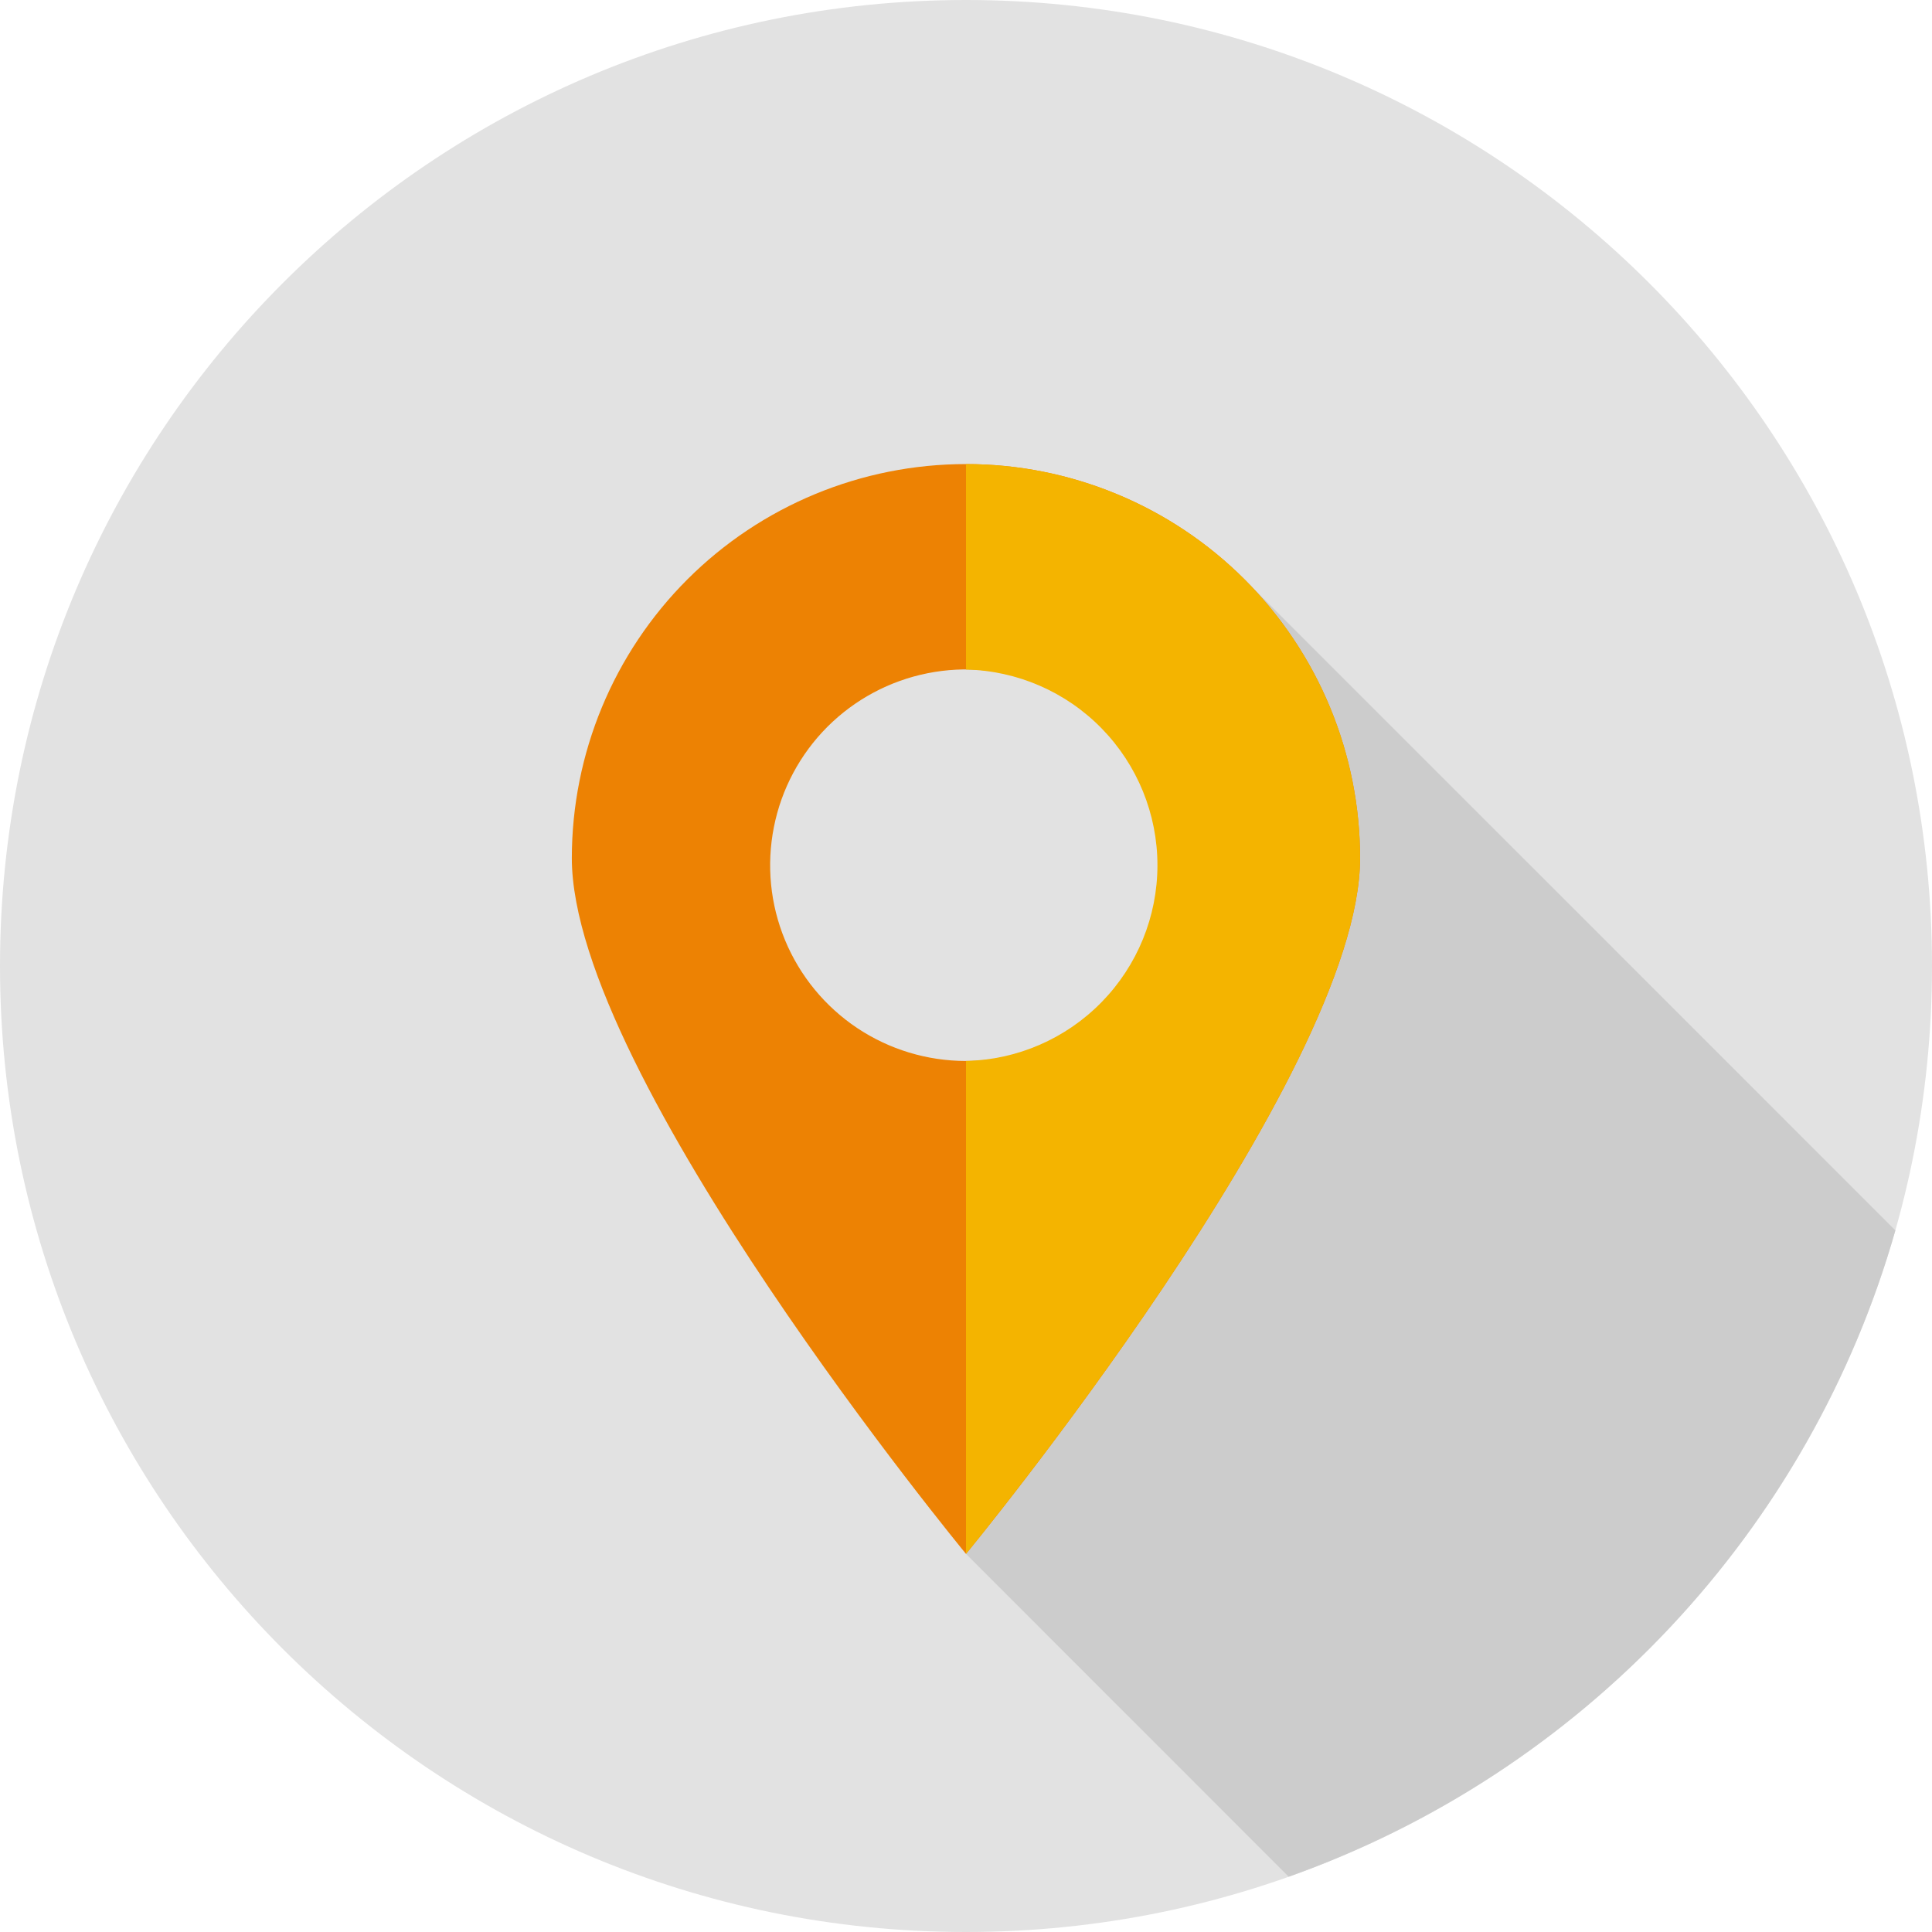 <?xml version="1.0" encoding="UTF-8"?> <svg xmlns="http://www.w3.org/2000/svg" width="44" height="44" viewBox="0 0 44 44" fill="none"> <g clip-path="url(#clip0_1_802)"> <path d="M22 44C34.15 44 44 34.15 44 22C44 9.85 34.15 0 22 0C9.85 0 0 9.85 0 22C0 34.15 9.85 44 22 44Z" fill="#E2E2E2"></path> <path d="M28.351 13.206L27.674 13.81L26.681 22.767L22 35.389L29.349 42.741C32.658 41.565 35.638 39.616 38.041 37.055C40.445 34.495 42.202 31.398 43.166 28.022L28.351 13.206Z" fill="#CCCCCC"></path> <path d="M22 10.569C19.62 10.569 17.337 11.514 15.653 13.197C13.97 14.88 13.024 17.163 13.023 19.544C13.023 24.5 22 35.389 22 35.389C22 35.389 30.975 24.5 30.975 19.544C30.975 18.365 30.742 17.198 30.291 16.109C29.84 15.02 29.179 14.031 28.346 13.197C27.513 12.364 26.523 11.703 25.434 11.252C24.346 10.801 23.179 10.569 22 10.569ZM22 24.163C21.118 24.163 20.256 23.902 19.522 23.413C18.789 22.923 18.217 22.227 17.879 21.412C17.541 20.598 17.453 19.701 17.625 18.836C17.796 17.971 18.221 17.176 18.844 16.552C19.468 15.929 20.262 15.504 21.127 15.332C21.992 15.159 22.889 15.248 23.703 15.585C24.518 15.922 25.215 16.494 25.705 17.227C26.195 17.96 26.456 18.823 26.456 19.704C26.456 20.887 25.987 22.02 25.151 22.856C24.316 23.692 23.182 24.163 22 24.163Z" fill="#ED8203"></path> <path d="M22 10.569V15.248C23.165 15.274 24.274 15.755 25.088 16.588C25.903 17.421 26.36 18.54 26.36 19.706C26.36 20.871 25.903 21.99 25.088 22.823C24.274 23.656 23.165 24.137 22 24.163V35.389C22 35.389 30.975 24.5 30.975 19.544C30.975 18.365 30.742 17.198 30.291 16.109C29.84 15.02 29.179 14.031 28.346 13.197C27.513 12.364 26.523 11.703 25.434 11.252C24.346 10.801 23.179 10.569 22 10.569Z" fill="#F4B400"></path> </g> <defs> <clipPath id="clip0_1_802"> <rect width="44" height="44" fill="white"></rect> </clipPath> </defs> </svg> 